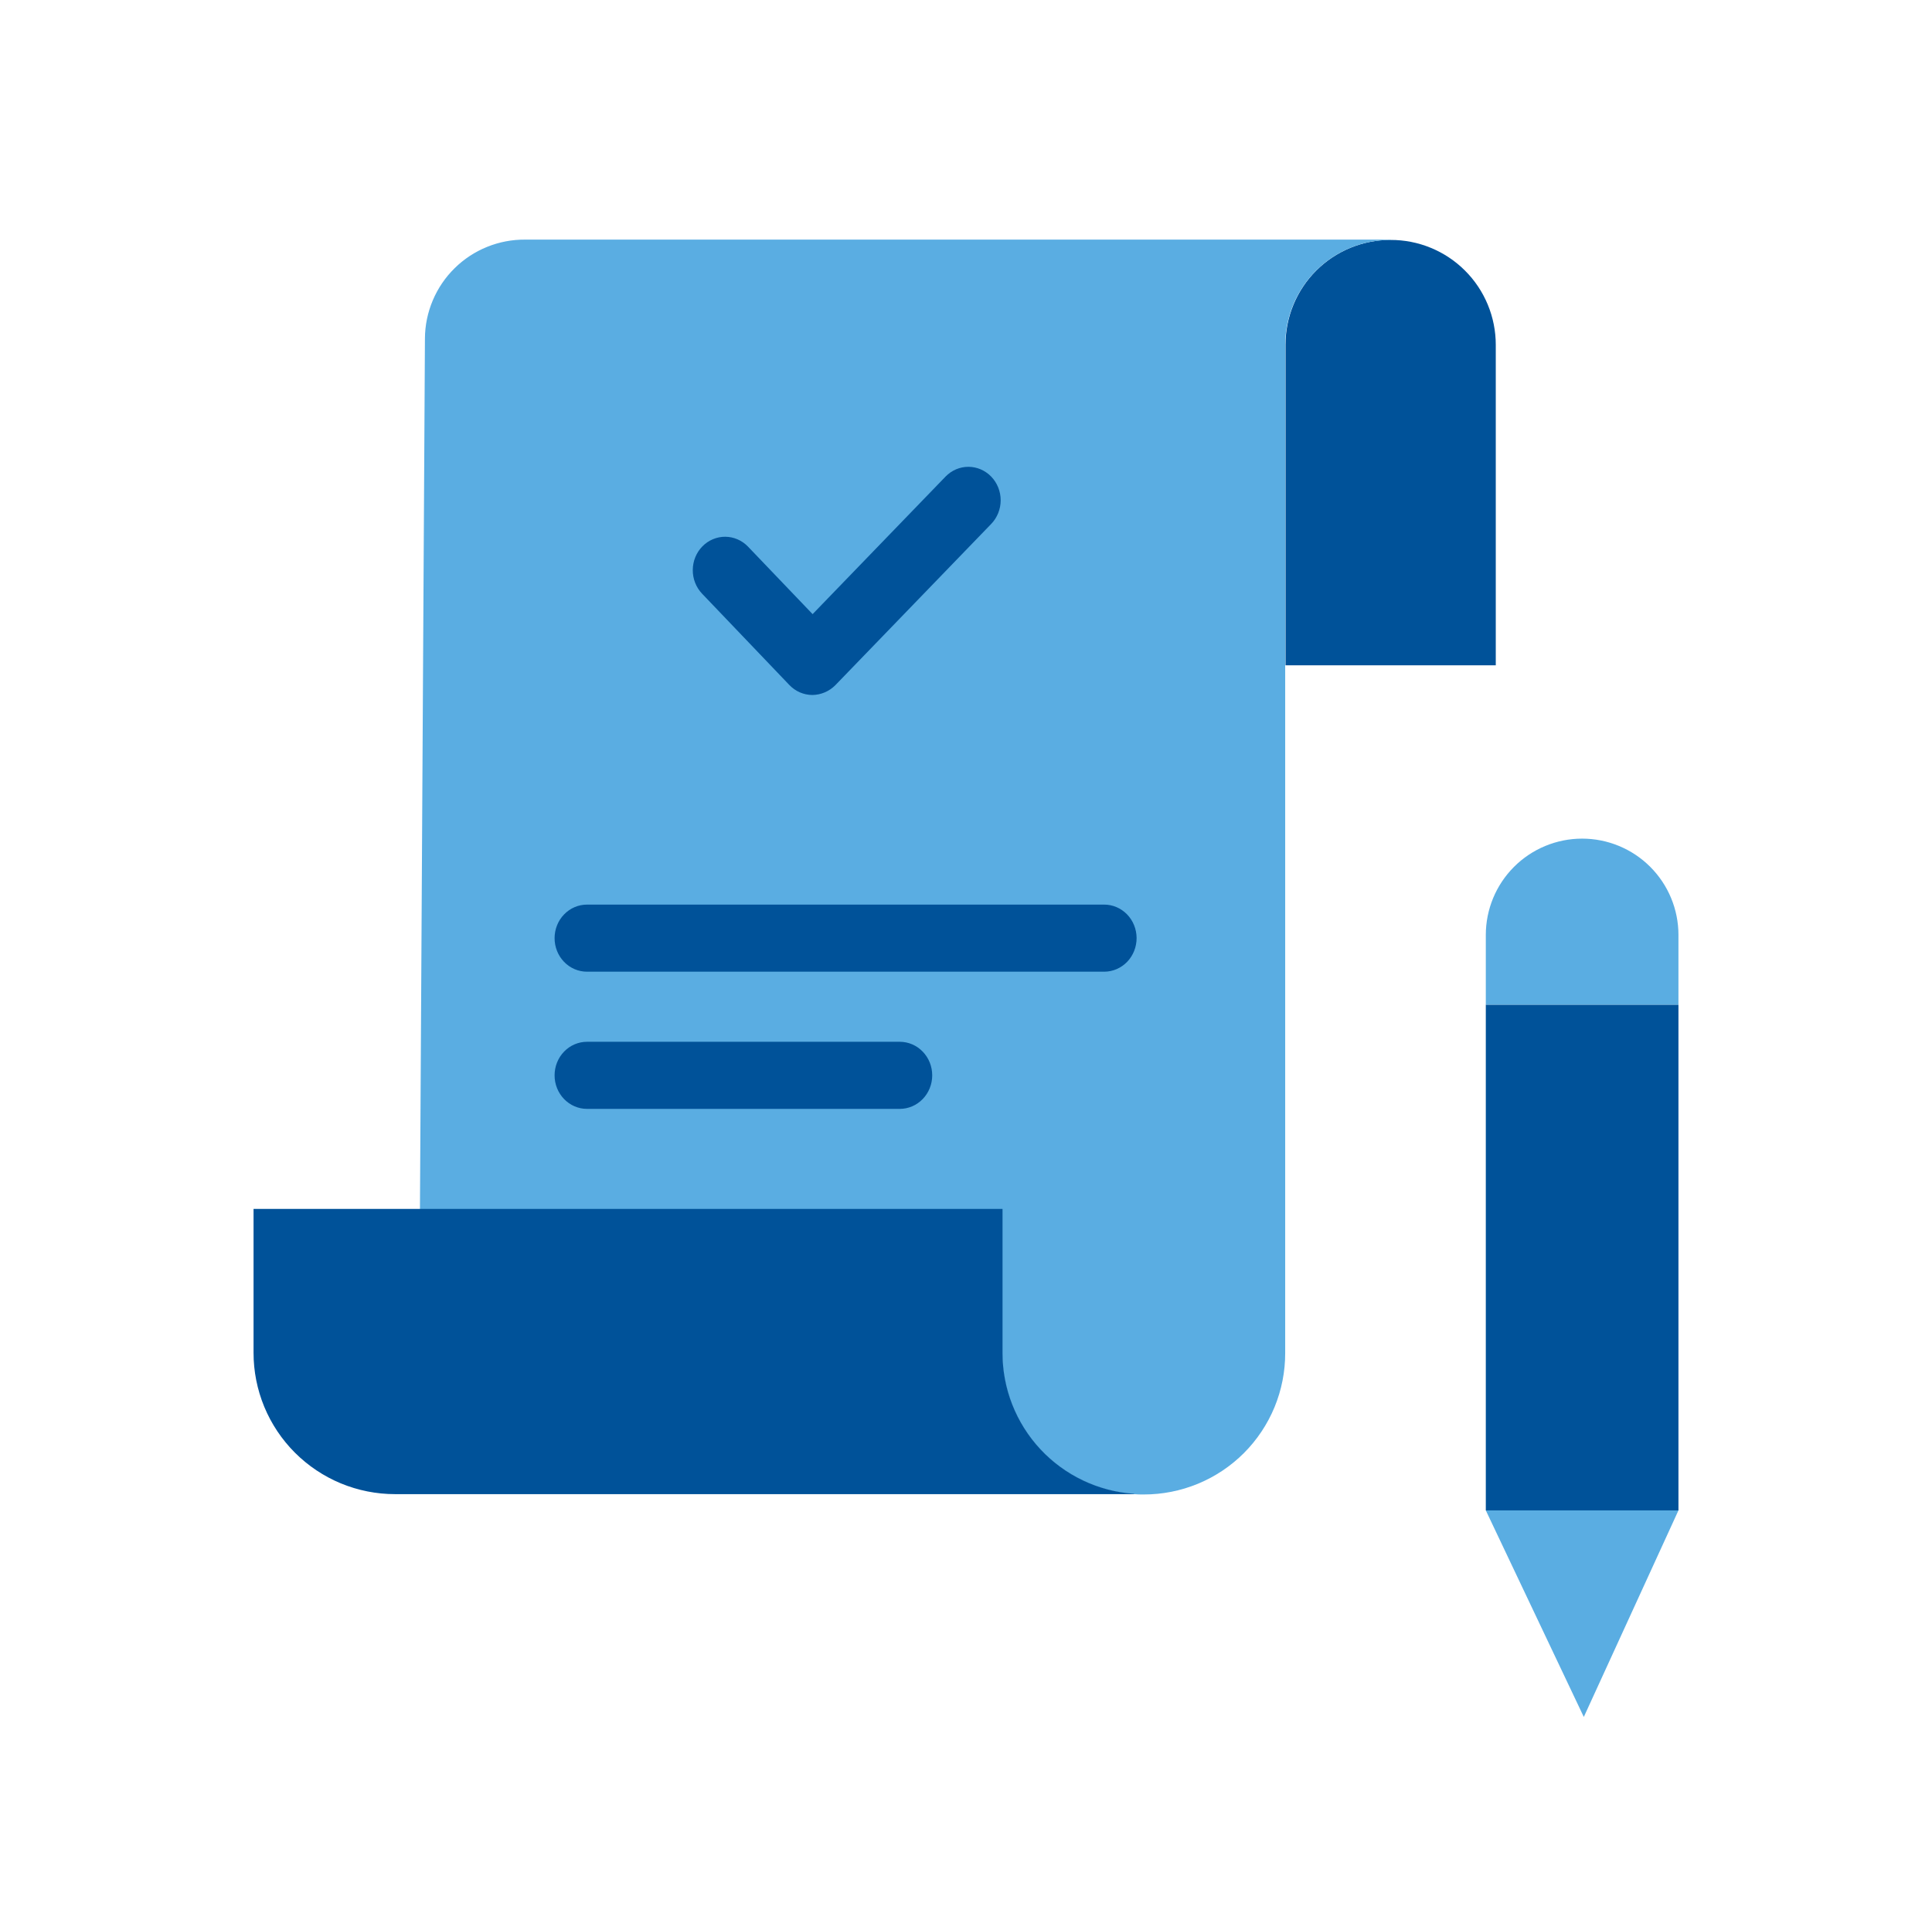 <svg width="76" height="75" viewBox="0 0 76 75" fill="none" xmlns="http://www.w3.org/2000/svg">
<path d="M66.026 39.531H58.448V59.431H66.026V39.531Z" fill="#005299"/>
<path d="M66.026 36.788V39.531H58.448V36.788C58.448 35.783 58.847 34.819 59.558 34.108C60.269 33.398 61.232 32.998 62.237 32.998C63.242 32.998 64.206 33.398 64.916 34.108C65.627 34.819 66.026 35.783 66.026 36.788Z" fill="#5AADE2"/>
<path d="M66.026 59.431L62.303 67.558L58.448 59.431H66.026Z" fill="#5AADE2"/>
<path d="M54.698 9.441C55.242 9.439 55.78 9.544 56.283 9.751C56.785 9.957 57.242 10.261 57.627 10.645C58.012 11.028 58.317 11.484 58.525 11.986C58.733 12.488 58.84 13.026 58.84 13.569V26.178H50.569V13.569C50.568 13.027 50.674 12.49 50.882 11.988C51.089 11.487 51.393 11.031 51.776 10.648C52.16 10.264 52.615 9.96 53.117 9.753C53.618 9.546 54.156 9.44 54.698 9.441Z" fill="#005299"/>
<path d="M54.698 9.441C54.154 9.44 53.615 9.546 53.112 9.754C52.609 9.962 52.152 10.267 51.767 10.652C51.383 11.037 51.078 11.493 50.87 11.996C50.662 12.499 50.555 13.038 50.556 13.583V53.237C50.558 53.969 50.415 54.693 50.136 55.37C49.857 56.045 49.447 56.66 48.93 57.177C48.413 57.694 47.798 58.104 47.122 58.383C46.446 58.662 45.722 58.805 44.99 58.804C44.86 58.804 44.729 58.804 44.598 58.791C43.193 58.693 41.877 58.065 40.916 57.034C39.956 56.004 39.422 54.647 39.424 53.237V47.58H16.52V47.515L16.716 13.321C16.718 12.806 16.823 12.297 17.023 11.822C17.223 11.348 17.514 10.917 17.881 10.556C18.247 10.194 18.682 9.908 19.159 9.715C19.636 9.521 20.147 9.424 20.662 9.428H54.698V9.441Z" fill="#5AADE2"/>
<path d="M44.611 58.777V58.791H15.54C14.809 58.791 14.085 58.647 13.409 58.368C12.734 58.088 12.12 57.678 11.603 57.161C11.086 56.644 10.676 56.031 10.396 55.355C10.117 54.679 9.973 53.956 9.974 53.224V47.567H39.437V53.224C39.433 54.634 39.966 55.992 40.927 57.024C41.888 58.055 43.205 58.682 44.611 58.777Z" fill="#005299"/>
<path d="M31.048 26.95C31.166 27.074 31.306 27.174 31.462 27.242C31.617 27.309 31.784 27.345 31.953 27.346C32.291 27.343 32.615 27.206 32.858 26.963L38.992 20.615C39.23 20.368 39.364 20.033 39.364 19.684C39.364 19.335 39.23 19.001 38.992 18.754C38.753 18.507 38.43 18.368 38.093 18.368C37.755 18.368 37.432 18.507 37.194 18.754L31.966 24.165L29.428 21.512C29.192 21.264 28.869 21.123 28.532 21.12C28.195 21.118 27.87 21.254 27.63 21.499C27.39 21.744 27.254 22.078 27.252 22.427C27.249 22.776 27.381 23.111 27.618 23.36L31.048 26.95ZM43.429 35.594H23.091C22.753 35.594 22.428 35.733 22.189 35.981C21.95 36.228 21.816 36.564 21.816 36.914C21.816 37.264 21.95 37.6 22.189 37.847C22.428 38.095 22.753 38.234 23.091 38.234H43.442C43.78 38.232 44.104 38.091 44.342 37.843C44.58 37.594 44.712 37.257 44.711 36.907C44.709 36.557 44.573 36.222 44.333 35.976C44.092 35.73 43.767 35.592 43.429 35.594ZM35.396 40.992H23.091C22.753 40.992 22.428 41.131 22.189 41.379C21.95 41.626 21.816 41.962 21.816 42.312C21.816 42.662 21.95 42.998 22.189 43.245C22.428 43.492 22.753 43.632 23.091 43.632H35.396C35.734 43.632 36.058 43.492 36.297 43.245C36.537 42.998 36.671 42.662 36.671 42.312C36.671 41.962 36.537 41.626 36.297 41.379C36.058 41.131 35.734 40.992 35.396 40.992Z" fill="#005299"/>
</svg>

